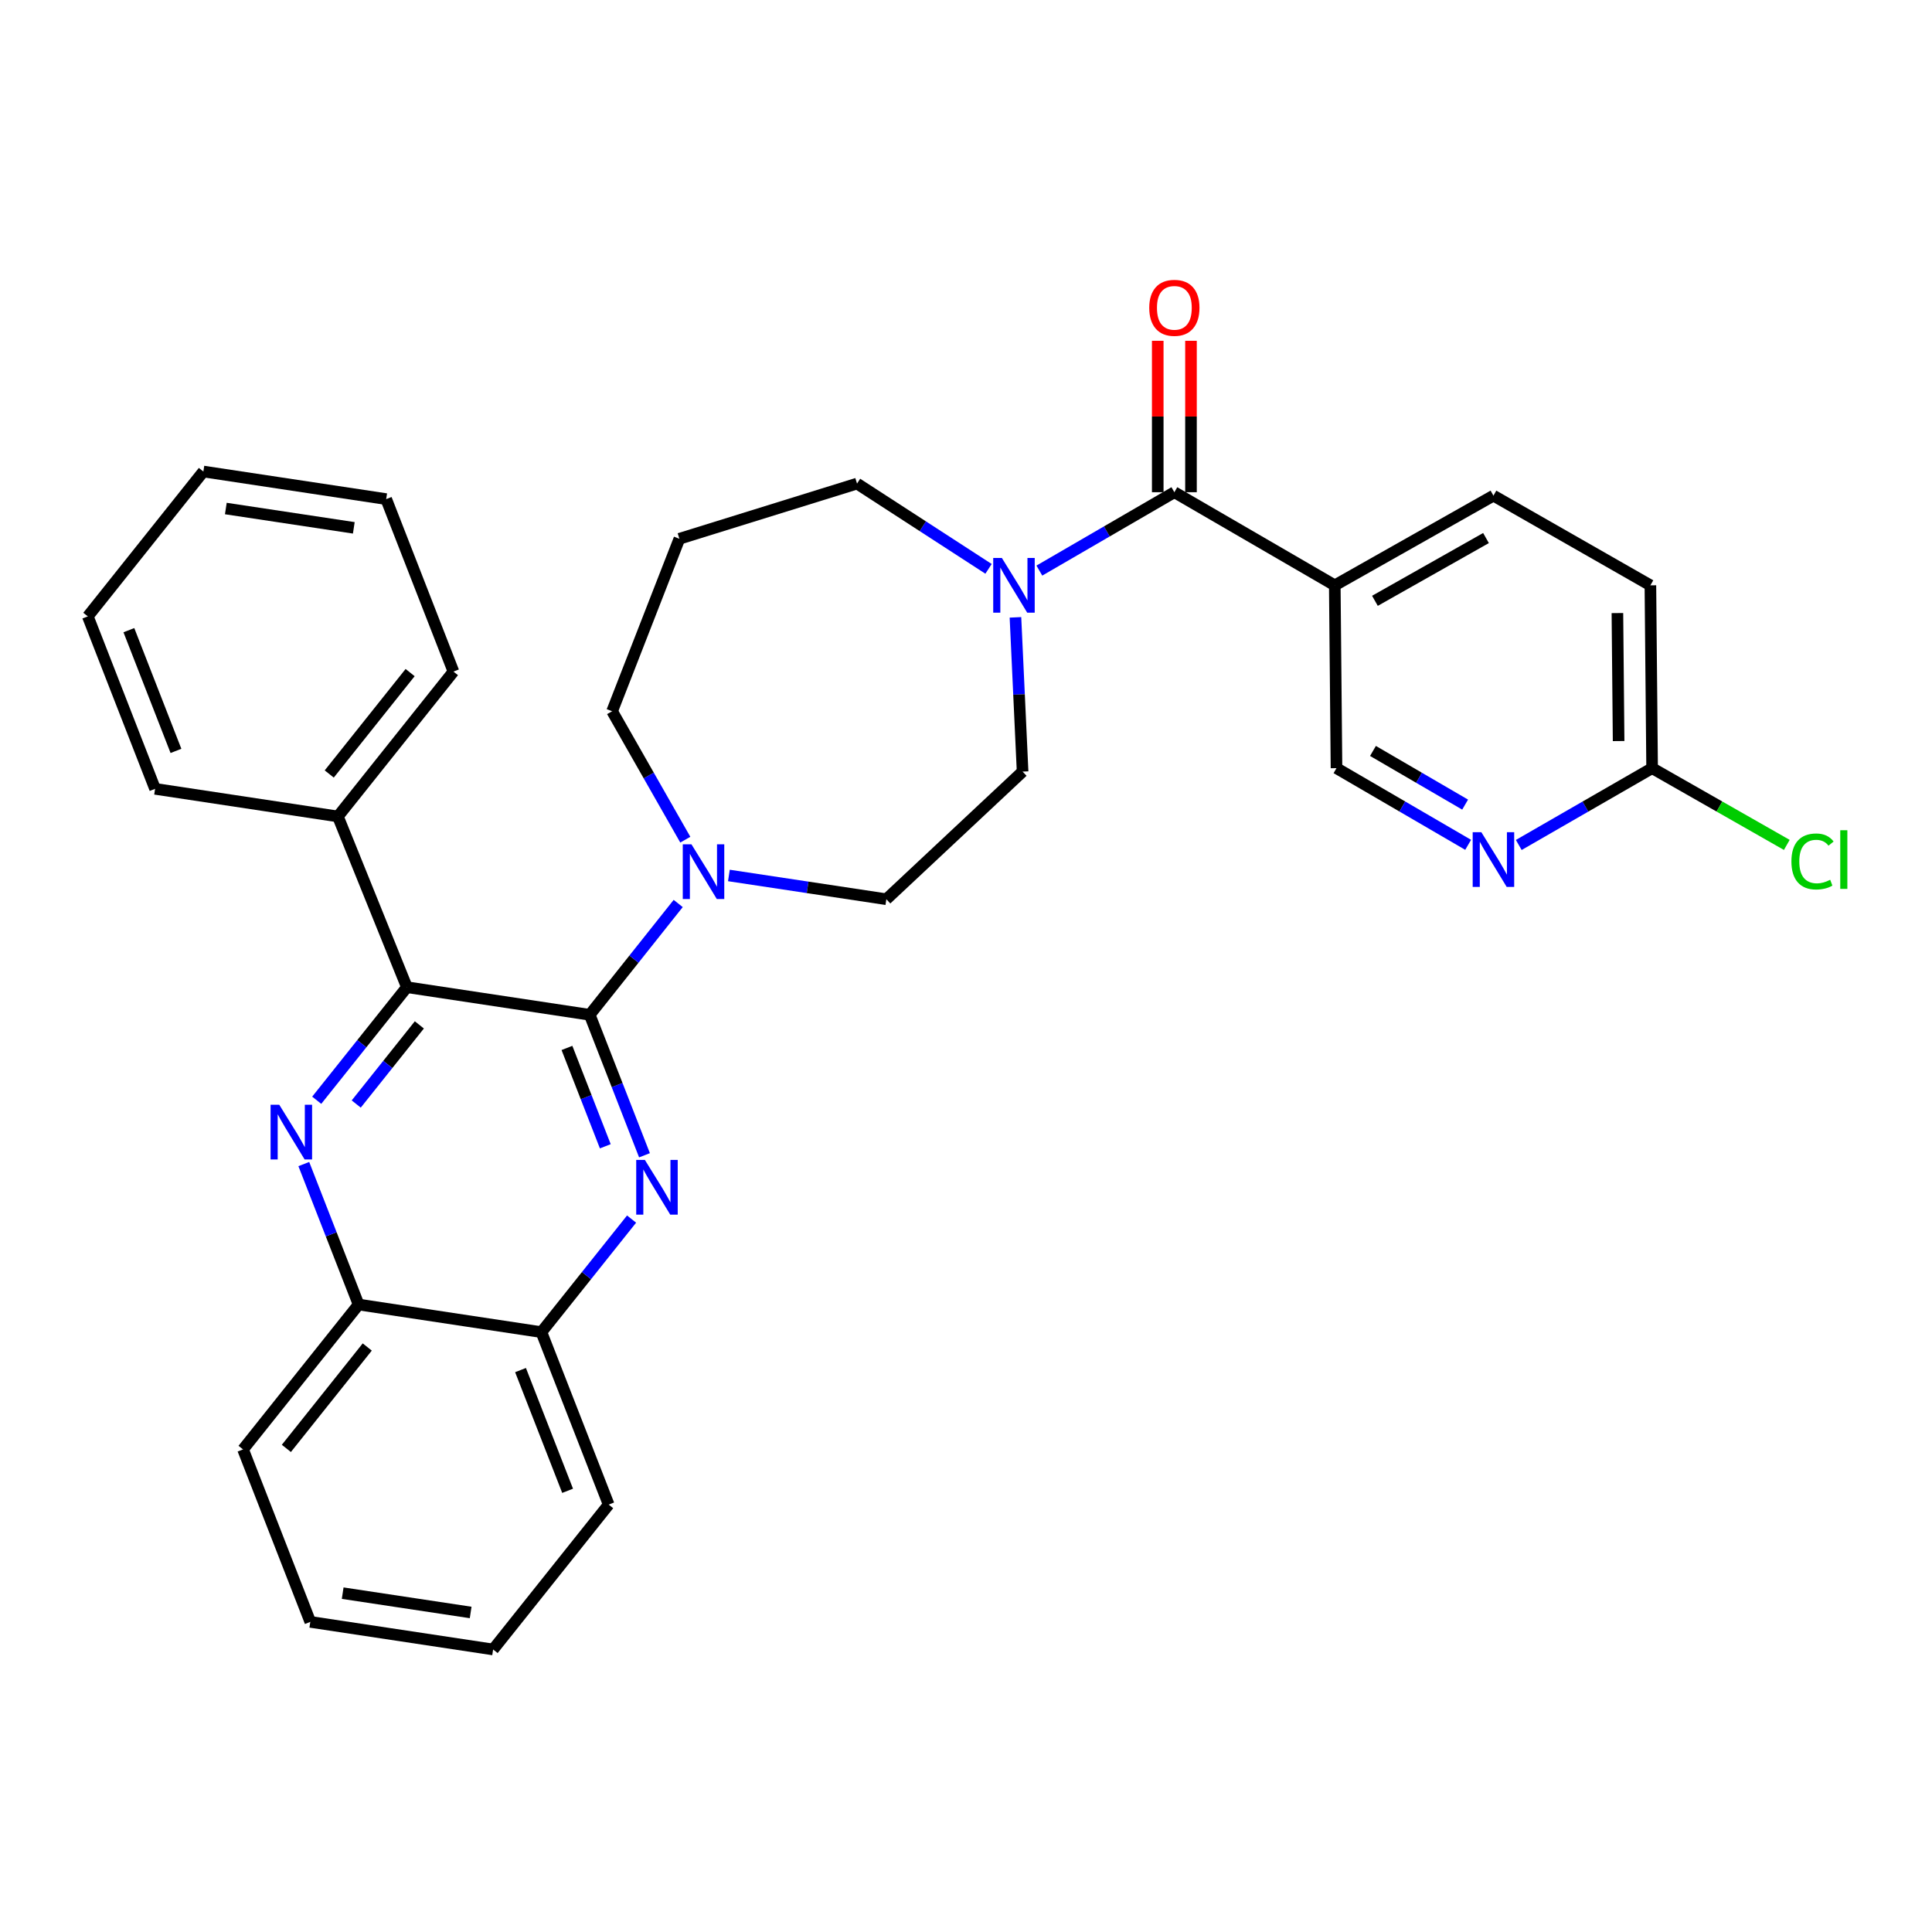 <?xml version='1.0' encoding='iso-8859-1'?>
<svg version='1.1' baseProfile='full'
              xmlns='http://www.w3.org/2000/svg'
                      xmlns:rdkit='http://www.rdkit.org/xml'
                      xmlns:xlink='http://www.w3.org/1999/xlink'
                  xml:space='preserve'
width='1000px' height='1000px' viewBox='0 0 1000 1000'>
<!-- END OF HEADER -->
<rect style='opacity:1.0;fill:#FFFFFF;stroke:none' width='1000' height='1000' x='0' y='0'> </rect>
<path class='bond-0' d='M 525.596,319.54 L 527.445,359.46' style='fill:none;fill-rule:evenodd;stroke:#0000FF;stroke-width:6px;stroke-linecap:butt;stroke-linejoin:miter;stroke-opacity:1' />
<path class='bond-0' d='M 527.445,359.46 L 529.293,399.379' style='fill:none;fill-rule:evenodd;stroke:#000000;stroke-width:6px;stroke-linecap:butt;stroke-linejoin:miter;stroke-opacity:1' />
<path class='bond-1' d='M 537.969,295.339 L 572.909,275.055' style='fill:none;fill-rule:evenodd;stroke:#0000FF;stroke-width:6px;stroke-linecap:butt;stroke-linejoin:miter;stroke-opacity:1' />
<path class='bond-1' d='M 572.909,275.055 L 607.849,254.771' style='fill:none;fill-rule:evenodd;stroke:#000000;stroke-width:6px;stroke-linecap:butt;stroke-linejoin:miter;stroke-opacity:1' />
<path class='bond-2' d='M 511.669,294.436 L 477.633,272.371' style='fill:none;fill-rule:evenodd;stroke:#0000FF;stroke-width:6px;stroke-linecap:butt;stroke-linejoin:miter;stroke-opacity:1' />
<path class='bond-2' d='M 477.633,272.371 L 443.597,250.307' style='fill:none;fill-rule:evenodd;stroke:#000000;stroke-width:6px;stroke-linecap:butt;stroke-linejoin:miter;stroke-opacity:1' />
<path class='bond-3' d='M 616.452,254.771 L 616.452,215.583' style='fill:none;fill-rule:evenodd;stroke:#000000;stroke-width:6px;stroke-linecap:butt;stroke-linejoin:miter;stroke-opacity:1' />
<path class='bond-3' d='M 616.452,215.583 L 616.452,176.396' style='fill:none;fill-rule:evenodd;stroke:#FF0000;stroke-width:6px;stroke-linecap:butt;stroke-linejoin:miter;stroke-opacity:1' />
<path class='bond-3' d='M 599.246,254.771 L 599.246,215.583' style='fill:none;fill-rule:evenodd;stroke:#000000;stroke-width:6px;stroke-linecap:butt;stroke-linejoin:miter;stroke-opacity:1' />
<path class='bond-3' d='M 599.246,215.583 L 599.246,176.396' style='fill:none;fill-rule:evenodd;stroke:#FF0000;stroke-width:6px;stroke-linecap:butt;stroke-linejoin:miter;stroke-opacity:1' />
<path class='bond-4' d='M 607.849,254.771 L 690.878,302.967' style='fill:none;fill-rule:evenodd;stroke:#000000;stroke-width:6px;stroke-linecap:butt;stroke-linejoin:miter;stroke-opacity:1' />
<path class='bond-5' d='M 160.612,839.485 L 255.236,853.766' style='fill:none;fill-rule:evenodd;stroke:#000000;stroke-width:6px;stroke-linecap:butt;stroke-linejoin:miter;stroke-opacity:1' />
<path class='bond-5' d='M 177.373,824.614 L 243.61,834.611' style='fill:none;fill-rule:evenodd;stroke:#000000;stroke-width:6px;stroke-linecap:butt;stroke-linejoin:miter;stroke-opacity:1' />
<path class='bond-6' d='M 160.612,839.485 L 125.798,750.214' style='fill:none;fill-rule:evenodd;stroke:#000000;stroke-width:6px;stroke-linecap:butt;stroke-linejoin:miter;stroke-opacity:1' />
<path class='bond-7' d='M 255.236,853.766 L 315.047,778.776' style='fill:none;fill-rule:evenodd;stroke:#000000;stroke-width:6px;stroke-linecap:butt;stroke-linejoin:miter;stroke-opacity:1' />
<path class='bond-8' d='M 315.047,778.776 L 280.233,689.514' style='fill:none;fill-rule:evenodd;stroke:#000000;stroke-width:6px;stroke-linecap:butt;stroke-linejoin:miter;stroke-opacity:1' />
<path class='bond-8' d='M 293.795,771.639 L 269.425,709.155' style='fill:none;fill-rule:evenodd;stroke:#000000;stroke-width:6px;stroke-linecap:butt;stroke-linejoin:miter;stroke-opacity:1' />
<path class='bond-9' d='M 280.233,689.514 L 185.609,675.223' style='fill:none;fill-rule:evenodd;stroke:#000000;stroke-width:6px;stroke-linecap:butt;stroke-linejoin:miter;stroke-opacity:1' />
<path class='bond-10' d='M 280.233,689.514 L 303.57,660.255' style='fill:none;fill-rule:evenodd;stroke:#000000;stroke-width:6px;stroke-linecap:butt;stroke-linejoin:miter;stroke-opacity:1' />
<path class='bond-10' d='M 303.57,660.255 L 326.906,630.996' style='fill:none;fill-rule:evenodd;stroke:#0000FF;stroke-width:6px;stroke-linecap:butt;stroke-linejoin:miter;stroke-opacity:1' />
<path class='bond-11' d='M 185.609,675.223 L 125.798,750.214' style='fill:none;fill-rule:evenodd;stroke:#000000;stroke-width:6px;stroke-linecap:butt;stroke-linejoin:miter;stroke-opacity:1' />
<path class='bond-11' d='M 190.089,697.201 L 148.221,749.694' style='fill:none;fill-rule:evenodd;stroke:#000000;stroke-width:6px;stroke-linecap:butt;stroke-linejoin:miter;stroke-opacity:1' />
<path class='bond-12' d='M 185.609,675.223 L 171.43,638.87' style='fill:none;fill-rule:evenodd;stroke:#000000;stroke-width:6px;stroke-linecap:butt;stroke-linejoin:miter;stroke-opacity:1' />
<path class='bond-12' d='M 171.43,638.87 L 157.252,602.517' style='fill:none;fill-rule:evenodd;stroke:#0000FF;stroke-width:6px;stroke-linecap:butt;stroke-linejoin:miter;stroke-opacity:1' />
<path class='bond-13' d='M 333.588,597.968 L 319.409,561.61' style='fill:none;fill-rule:evenodd;stroke:#0000FF;stroke-width:6px;stroke-linecap:butt;stroke-linejoin:miter;stroke-opacity:1' />
<path class='bond-13' d='M 319.409,561.61 L 305.23,525.252' style='fill:none;fill-rule:evenodd;stroke:#000000;stroke-width:6px;stroke-linecap:butt;stroke-linejoin:miter;stroke-opacity:1' />
<path class='bond-13' d='M 313.304,593.312 L 303.378,567.862' style='fill:none;fill-rule:evenodd;stroke:#0000FF;stroke-width:6px;stroke-linecap:butt;stroke-linejoin:miter;stroke-opacity:1' />
<path class='bond-13' d='M 303.378,567.862 L 293.453,542.411' style='fill:none;fill-rule:evenodd;stroke:#000000;stroke-width:6px;stroke-linecap:butt;stroke-linejoin:miter;stroke-opacity:1' />
<path class='bond-14' d='M 305.23,525.252 L 210.605,510.971' style='fill:none;fill-rule:evenodd;stroke:#000000;stroke-width:6px;stroke-linecap:butt;stroke-linejoin:miter;stroke-opacity:1' />
<path class='bond-15' d='M 305.23,525.252 L 328.133,496.448' style='fill:none;fill-rule:evenodd;stroke:#000000;stroke-width:6px;stroke-linecap:butt;stroke-linejoin:miter;stroke-opacity:1' />
<path class='bond-15' d='M 328.133,496.448 L 351.036,467.644' style='fill:none;fill-rule:evenodd;stroke:#0000FF;stroke-width:6px;stroke-linecap:butt;stroke-linejoin:miter;stroke-opacity:1' />
<path class='bond-16' d='M 210.605,510.971 L 187.269,540.23' style='fill:none;fill-rule:evenodd;stroke:#000000;stroke-width:6px;stroke-linecap:butt;stroke-linejoin:miter;stroke-opacity:1' />
<path class='bond-16' d='M 187.269,540.23 L 163.933,569.489' style='fill:none;fill-rule:evenodd;stroke:#0000FF;stroke-width:6px;stroke-linecap:butt;stroke-linejoin:miter;stroke-opacity:1' />
<path class='bond-16' d='M 217.056,530.478 L 200.721,550.959' style='fill:none;fill-rule:evenodd;stroke:#000000;stroke-width:6px;stroke-linecap:butt;stroke-linejoin:miter;stroke-opacity:1' />
<path class='bond-16' d='M 200.721,550.959 L 184.385,571.44' style='fill:none;fill-rule:evenodd;stroke:#0000FF;stroke-width:6px;stroke-linecap:butt;stroke-linejoin:miter;stroke-opacity:1' />
<path class='bond-17' d='M 210.605,510.971 L 174.893,422.598' style='fill:none;fill-rule:evenodd;stroke:#000000;stroke-width:6px;stroke-linecap:butt;stroke-linejoin:miter;stroke-opacity:1' />
<path class='bond-18' d='M 174.893,422.598 L 234.704,347.608' style='fill:none;fill-rule:evenodd;stroke:#000000;stroke-width:6px;stroke-linecap:butt;stroke-linejoin:miter;stroke-opacity:1' />
<path class='bond-18' d='M 170.413,400.621 L 212.28,348.128' style='fill:none;fill-rule:evenodd;stroke:#000000;stroke-width:6px;stroke-linecap:butt;stroke-linejoin:miter;stroke-opacity:1' />
<path class='bond-19' d='M 174.893,422.598 L 80.268,408.307' style='fill:none;fill-rule:evenodd;stroke:#000000;stroke-width:6px;stroke-linecap:butt;stroke-linejoin:miter;stroke-opacity:1' />
<path class='bond-20' d='M 377.275,453.142 L 418.026,459.292' style='fill:none;fill-rule:evenodd;stroke:#0000FF;stroke-width:6px;stroke-linecap:butt;stroke-linejoin:miter;stroke-opacity:1' />
<path class='bond-20' d='M 418.026,459.292 L 458.776,465.442' style='fill:none;fill-rule:evenodd;stroke:#000000;stroke-width:6px;stroke-linecap:butt;stroke-linejoin:miter;stroke-opacity:1' />
<path class='bond-21' d='M 354.712,434.612 L 335.773,401.376' style='fill:none;fill-rule:evenodd;stroke:#0000FF;stroke-width:6px;stroke-linecap:butt;stroke-linejoin:miter;stroke-opacity:1' />
<path class='bond-21' d='M 335.773,401.376 L 316.835,368.14' style='fill:none;fill-rule:evenodd;stroke:#000000;stroke-width:6px;stroke-linecap:butt;stroke-linejoin:miter;stroke-opacity:1' />
<path class='bond-22' d='M 234.704,347.608 L 199.89,258.336' style='fill:none;fill-rule:evenodd;stroke:#000000;stroke-width:6px;stroke-linecap:butt;stroke-linejoin:miter;stroke-opacity:1' />
<path class='bond-23' d='M 199.89,258.336 L 105.265,244.055' style='fill:none;fill-rule:evenodd;stroke:#000000;stroke-width:6px;stroke-linecap:butt;stroke-linejoin:miter;stroke-opacity:1' />
<path class='bond-23' d='M 183.128,273.208 L 116.891,263.211' style='fill:none;fill-rule:evenodd;stroke:#000000;stroke-width:6px;stroke-linecap:butt;stroke-linejoin:miter;stroke-opacity:1' />
<path class='bond-24' d='M 105.265,244.055 L 45.455,319.036' style='fill:none;fill-rule:evenodd;stroke:#000000;stroke-width:6px;stroke-linecap:butt;stroke-linejoin:miter;stroke-opacity:1' />
<path class='bond-25' d='M 45.455,319.036 L 80.268,408.307' style='fill:none;fill-rule:evenodd;stroke:#000000;stroke-width:6px;stroke-linecap:butt;stroke-linejoin:miter;stroke-opacity:1' />
<path class='bond-25' d='M 66.707,326.175 L 91.077,388.665' style='fill:none;fill-rule:evenodd;stroke:#000000;stroke-width:6px;stroke-linecap:butt;stroke-linejoin:miter;stroke-opacity:1' />
<path class='bond-26' d='M 458.776,465.442 L 529.293,399.379' style='fill:none;fill-rule:evenodd;stroke:#000000;stroke-width:6px;stroke-linecap:butt;stroke-linejoin:miter;stroke-opacity:1' />
<path class='bond-27' d='M 443.597,250.307 L 351.649,278.869' style='fill:none;fill-rule:evenodd;stroke:#000000;stroke-width:6px;stroke-linecap:butt;stroke-linejoin:miter;stroke-opacity:1' />
<path class='bond-28' d='M 351.649,278.869 L 316.835,368.14' style='fill:none;fill-rule:evenodd;stroke:#000000;stroke-width:6px;stroke-linecap:butt;stroke-linejoin:miter;stroke-opacity:1' />
<path class='bond-29' d='M 690.878,302.967 L 773,256.549' style='fill:none;fill-rule:evenodd;stroke:#000000;stroke-width:6px;stroke-linecap:butt;stroke-linejoin:miter;stroke-opacity:1' />
<path class='bond-29' d='M 711.663,310.983 L 769.148,278.49' style='fill:none;fill-rule:evenodd;stroke:#000000;stroke-width:6px;stroke-linecap:butt;stroke-linejoin:miter;stroke-opacity:1' />
<path class='bond-30' d='M 690.878,302.967 L 691.767,397.601' style='fill:none;fill-rule:evenodd;stroke:#000000;stroke-width:6px;stroke-linecap:butt;stroke-linejoin:miter;stroke-opacity:1' />
<path class='bond-31' d='M 773,256.549 L 854.242,302.967' style='fill:none;fill-rule:evenodd;stroke:#000000;stroke-width:6px;stroke-linecap:butt;stroke-linejoin:miter;stroke-opacity:1' />
<path class='bond-32' d='M 691.767,397.601 L 725.839,417.443' style='fill:none;fill-rule:evenodd;stroke:#000000;stroke-width:6px;stroke-linecap:butt;stroke-linejoin:miter;stroke-opacity:1' />
<path class='bond-32' d='M 725.839,417.443 L 759.91,437.285' style='fill:none;fill-rule:evenodd;stroke:#0000FF;stroke-width:6px;stroke-linecap:butt;stroke-linejoin:miter;stroke-opacity:1' />
<path class='bond-32' d='M 710.648,388.685 L 734.498,402.575' style='fill:none;fill-rule:evenodd;stroke:#000000;stroke-width:6px;stroke-linecap:butt;stroke-linejoin:miter;stroke-opacity:1' />
<path class='bond-32' d='M 734.498,402.575 L 758.347,416.464' style='fill:none;fill-rule:evenodd;stroke:#0000FF;stroke-width:6px;stroke-linecap:butt;stroke-linejoin:miter;stroke-opacity:1' />
<path class='bond-33' d='M 854.242,302.967 L 855.131,397.601' style='fill:none;fill-rule:evenodd;stroke:#000000;stroke-width:6px;stroke-linecap:butt;stroke-linejoin:miter;stroke-opacity:1' />
<path class='bond-33' d='M 837.17,317.324 L 837.792,383.568' style='fill:none;fill-rule:evenodd;stroke:#000000;stroke-width:6px;stroke-linecap:butt;stroke-linejoin:miter;stroke-opacity:1' />
<path class='bond-34' d='M 786.109,437.358 L 820.62,417.479' style='fill:none;fill-rule:evenodd;stroke:#0000FF;stroke-width:6px;stroke-linecap:butt;stroke-linejoin:miter;stroke-opacity:1' />
<path class='bond-34' d='M 820.62,417.479 L 855.131,397.601' style='fill:none;fill-rule:evenodd;stroke:#000000;stroke-width:6px;stroke-linecap:butt;stroke-linejoin:miter;stroke-opacity:1' />
<path class='bond-35' d='M 855.131,397.601 L 889.986,417.463' style='fill:none;fill-rule:evenodd;stroke:#000000;stroke-width:6px;stroke-linecap:butt;stroke-linejoin:miter;stroke-opacity:1' />
<path class='bond-35' d='M 889.986,417.463 L 924.842,437.325' style='fill:none;fill-rule:evenodd;stroke:#00CC00;stroke-width:6px;stroke-linecap:butt;stroke-linejoin:miter;stroke-opacity:1' />
<path  class='atom-0' d='M 518.569 288.807
L 527.849 303.807
Q 528.769 305.287, 530.249 307.967
Q 531.729 310.647, 531.809 310.807
L 531.809 288.807
L 535.569 288.807
L 535.569 317.127
L 531.689 317.127
L 521.729 300.727
Q 520.569 298.807, 519.329 296.607
Q 518.129 294.407, 517.769 293.727
L 517.769 317.127
L 514.089 317.127
L 514.089 288.807
L 518.569 288.807
' fill='#0000FF'/>
<path  class='atom-2' d='M 594.849 159.328
Q 594.849 152.528, 598.209 148.728
Q 601.569 144.928, 607.849 144.928
Q 614.129 144.928, 617.489 148.728
Q 620.849 152.528, 620.849 159.328
Q 620.849 166.208, 617.449 170.128
Q 614.049 174.008, 607.849 174.008
Q 601.609 174.008, 598.209 170.128
Q 594.849 166.248, 594.849 159.328
M 607.849 170.808
Q 612.169 170.808, 614.489 167.928
Q 616.849 165.008, 616.849 159.328
Q 616.849 153.768, 614.489 150.968
Q 612.169 148.128, 607.849 148.128
Q 603.529 148.128, 601.169 150.928
Q 598.849 153.728, 598.849 159.328
Q 598.849 165.048, 601.169 167.928
Q 603.529 170.808, 607.849 170.808
' fill='#FF0000'/>
<path  class='atom-9' d='M 333.784 600.364
L 343.064 615.364
Q 343.984 616.844, 345.464 619.524
Q 346.944 622.204, 347.024 622.364
L 347.024 600.364
L 350.784 600.364
L 350.784 628.684
L 346.904 628.684
L 336.944 612.284
Q 335.784 610.364, 334.544 608.164
Q 333.344 605.964, 332.984 605.284
L 332.984 628.684
L 329.304 628.684
L 329.304 600.364
L 333.784 600.364
' fill='#0000FF'/>
<path  class='atom-12' d='M 144.535 571.801
L 153.815 586.801
Q 154.735 588.281, 156.215 590.961
Q 157.695 593.641, 157.775 593.801
L 157.775 571.801
L 161.535 571.801
L 161.535 600.121
L 157.655 600.121
L 147.695 583.721
Q 146.535 581.801, 145.295 579.601
Q 144.095 577.401, 143.735 576.721
L 143.735 600.121
L 140.055 600.121
L 140.055 571.801
L 144.535 571.801
' fill='#0000FF'/>
<path  class='atom-14' d='M 357.882 437
L 367.162 452
Q 368.082 453.48, 369.562 456.16
Q 371.042 458.84, 371.122 459
L 371.122 437
L 374.882 437
L 374.882 465.32
L 371.002 465.32
L 361.042 448.92
Q 359.882 447, 358.642 444.8
Q 357.442 442.6, 357.082 441.92
L 357.082 465.32
L 353.402 465.32
L 353.402 437
L 357.882 437
' fill='#0000FF'/>
<path  class='atom-29' d='M 766.74 430.749
L 776.02 445.749
Q 776.94 447.229, 778.42 449.909
Q 779.9 452.589, 779.98 452.749
L 779.98 430.749
L 783.74 430.749
L 783.74 459.069
L 779.86 459.069
L 769.9 442.669
Q 768.74 440.749, 767.5 438.549
Q 766.3 436.349, 765.94 435.669
L 765.94 459.069
L 762.26 459.069
L 762.26 430.749
L 766.74 430.749
' fill='#0000FF'/>
<path  class='atom-31' d='M 927.231 445.889
Q 927.231 438.849, 930.511 435.169
Q 933.831 431.449, 940.111 431.449
Q 945.951 431.449, 949.071 435.569
L 946.431 437.729
Q 944.151 434.729, 940.111 434.729
Q 935.831 434.729, 933.551 437.609
Q 931.311 440.449, 931.311 445.889
Q 931.311 451.489, 933.631 454.369
Q 935.991 457.249, 940.551 457.249
Q 943.671 457.249, 947.311 455.369
L 948.431 458.369
Q 946.951 459.329, 944.711 459.889
Q 942.471 460.449, 939.991 460.449
Q 933.831 460.449, 930.511 456.689
Q 927.231 452.929, 927.231 445.889
' fill='#00CC00'/>
<path  class='atom-31' d='M 952.511 429.729
L 956.191 429.729
L 956.191 460.089
L 952.511 460.089
L 952.511 429.729
' fill='#00CC00'/>
</svg>
